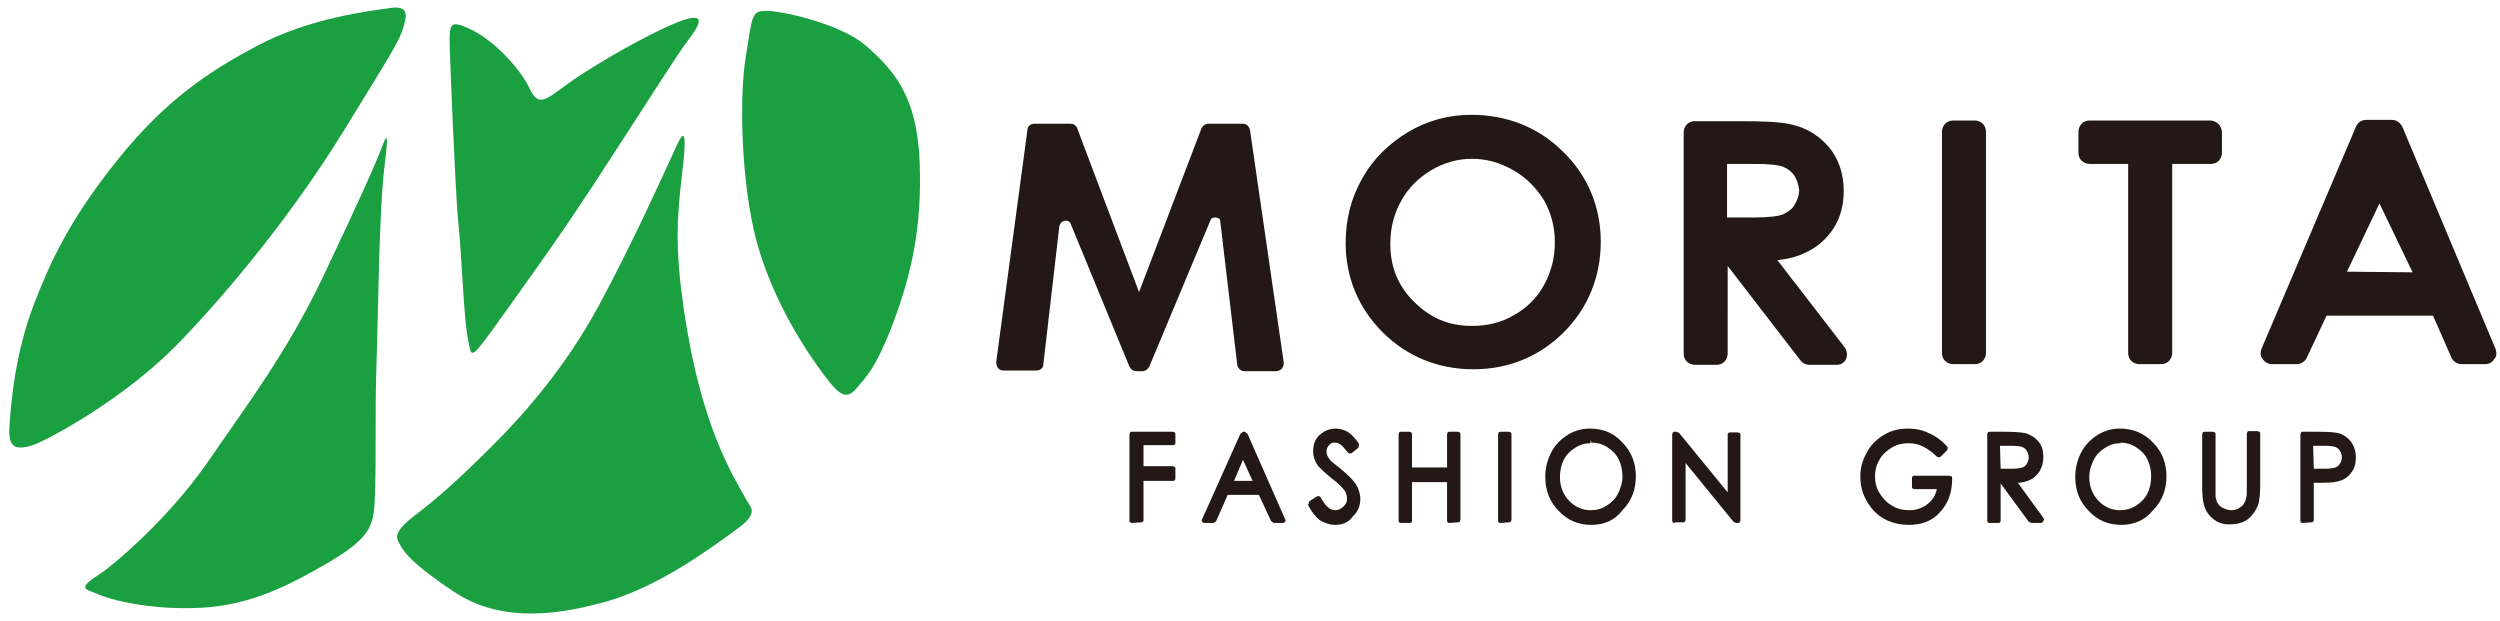 <?xml version="1.0" encoding="utf-8"?>
<!-- Generator: Adobe Illustrator 21.1.0, SVG Export Plug-In . SVG Version: 6.00 Build 0)  -->
<svg version="1.1" id="レイヤー_1" xmlns="http://www.w3.org/2000/svg" xmlns:xlink="http://www.w3.org/1999/xlink" x="0px"
	 y="0px" viewBox="0 0 392 97.4" style="enable-background:new 0 0 392 97.4;" xml:space="preserve">
<style type="text/css">
	.st0{fill:#1AA041;}
	.st1{fill:#231815;}
</style>
<g>
	<g>
		<path class="st0" d="M5.4,69.7c2.6-1,14.1-7.2,22.4-15.7s18.5-21.1,26.1-33.5C61.6,8,62.7,6.3,63.3,4.1c0.7-2.2,0.4-3.3-2.4-2.8
			c-2.8,0.4-12.4,1.5-20.6,5.9c-7.2,3.8-14.2,8.3-21.9,17.9c-7.6,9.5-10.5,16-13,22.4c-3,7.7-3.7,15.7-3.9,19.2
			C1.2,70.1,2.3,70.8,5.4,69.7z"/>
		<path class="st0" d="M15.8,89.9c1.7-1.1,10.2-8.1,16.6-17.2c6.3-9.2,12.6-17.4,18.3-29.4s7.8-16.8,8.7-19s1.8-5.4,0.9,1.7
			c-0.9,7.2-1,24-1.3,32.2c-0.2,7.2,0,13.2-0.2,19.2c-0.2,4.8-0.2,6.6-7.3,10.8c-5.7,3.3-11.9,6.7-20,7.1S17.1,94,15.2,93.1
			C13.2,92.3,12.1,92.3,15.8,89.9z"/>
		<path class="st0" d="M70.5,6.3c0,2.2,0.9,23.5,1.3,27.9c0.6,5.5,0.9,15.4,1.5,18.5c0.6,3,0.2,4.1,3.5-0.4
			c3.3-4.6,5.9-8.2,8.7-12.2c5.3-7.5,9.6-14.3,11.5-17.2c3.6-5.5,9.2-14.4,10.9-16.6c1.7-2.2,3.3-4.8-1.7-2.8s-13.9,7.2-17.4,9.8
			s-4.4,3.3-5.7,0.7c-1.5-3.3-5.7-7.6-8.9-9.2C70.9,3.2,70.5,3.4,70.5,6.3z"/>
		<path class="st0" d="M64.8,81c4-3,7.6-6.3,12.6-11.3s11.3-12.2,16.5-21.8s10-20.3,11.3-23.1s2.6-6.3,2,0.2
			c-0.7,6.5-1.5,11.1-0.4,20.3c1.1,9.1,3,17.3,5.7,24c1.8,4.4,3.1,6.5,4.6,9.2c0.7,1.2,2,2-2,4.8c-3.9,2.8-11.4,8.4-19.6,10.9
			c-7,2-16.5,3.8-24.3-1.4S63.1,86,62.5,85C61.8,83.8,62.7,82.7,64.8,81z"/>
		<path class="st0" d="M120.2,1.7c2.4,0,11.5,2,15.5,5.4c4.6,4,8.1,8.1,8.5,18.3s-1.3,17.6-4.1,25.1c-2.8,7.4-4.4,8.7-5.9,10.5
			c-1.5,1.7-2.6,1-5-2.2c-2.6-3.5-7.8-11.1-10.5-20.7c-2.6-9.6-2.8-23.5-1.7-29.6C118,2.4,117.8,1.7,120.2,1.7z"/>
	</g>
	<g>
		<path class="st1" d="M245.1,23.8c-3.8-3.8-8.8-5.8-14.4-5.8c-3.5,0-6.9,0.9-9.9,2.7c-3,1.8-5.5,4.2-7.2,7.3
			c-1.8,3.1-2.6,6.5-2.6,10.1c0,5.4,2,10.2,5.8,14s8.7,5.8,14.2,5.8h0.1c5.4,0,10.3-2,14.1-5.8s5.8-8.7,5.8-14.2
			C251,32.5,249,27.6,245.1,23.8z M218,38.2c0-2.5,0.6-4.7,1.7-6.7c1.1-2,2.7-3.6,4.7-4.8c2-1.2,4.2-1.8,6.4-1.8
			c2.3,0,4.4,0.6,6.5,1.8c2.1,1.2,3.6,2.8,4.8,4.7c1.1,2,1.7,4.1,1.7,6.6s-0.6,4.7-1.7,6.7c-1.1,2-2.7,3.6-4.7,4.7
			c-2,1.2-4.2,1.7-6.6,1.7c-3.6,0-6.5-1.2-9.1-3.8C219.2,44.8,218,41.9,218,38.2z"/>
		<path class="st1" d="M289.2,54.4l-10.5-13.6c1.6-0.2,3-0.5,4.2-1.1c1.9-0.8,3.5-2.2,4.6-3.9s1.6-3.7,1.6-5.9c0-2.6-0.8-5-2.3-6.8
			c-1.5-1.8-3.6-3.1-6-3.6c-1.7-0.4-4.3-0.5-8.2-0.5h-6.9c-0.5,0-0.9,0.2-1.2,0.5c-0.3,0.3-0.5,0.8-0.5,1.2v34.8
			c0,0.5,0.2,0.9,0.5,1.2s0.8,0.5,1.2,0.5h3.5c0.5,0,0.9-0.2,1.2-0.5c0.3-0.3,0.5-0.8,0.5-1.2V41.7l11.4,14.8
			c0.3,0.4,0.8,0.7,1.4,0.7h4.3c0.7,0,1.3-0.4,1.5-1C289.7,55.6,289.6,54.9,289.2,54.4z M281.4,32.1c-0.4,0.7-1,1.1-1.8,1.5
			c-0.7,0.3-2.3,0.5-4.5,0.5h-4.3v-8.4h4.4c2.3,0,3.9,0.2,4.5,0.5c0.7,0.3,1.2,0.7,1.7,1.4c0.4,0.7,0.6,1.4,0.7,2.2
			C282.1,30.7,281.8,31.4,281.4,32.1z"/>
		<path class="st1" d="M310.9,19.4c-0.3-0.3-0.8-0.5-1.2-0.5h-3.5c-0.5,0-0.9,0.2-1.2,0.5c-0.3,0.3-0.5,0.8-0.5,1.2v34.8
			c0,0.5,0.2,0.9,0.5,1.2s0.8,0.5,1.2,0.5h3.5c0.5,0,0.9-0.2,1.2-0.5c0.3-0.3,0.5-0.8,0.5-1.2V20.6
			C311.4,20.2,311.2,19.7,310.9,19.4z"/>
		<path class="st1" d="M347.8,19.4c-0.3-0.3-0.8-0.5-1.2-0.5h-19c-0.5,0-0.9,0.2-1.2,0.5c-0.3,0.3-0.5,0.8-0.5,1.2V24
			c0,0.5,0.2,0.9,0.5,1.2c0.3,0.3,0.8,0.5,1.2,0.5h6.1v29.7c0,0.5,0.2,0.9,0.5,1.2s0.8,0.5,1.2,0.5h3.5c0.5,0,0.9-0.2,1.2-0.5
			c0.3-0.3,0.5-0.8,0.5-1.2V25.7h6.1c0.5,0,0.9-0.2,1.2-0.5c0.3-0.3,0.5-0.8,0.5-1.2v-3.4C348.3,20.2,348.2,19.7,347.8,19.4z"/>
		<path class="st1" d="M391.3,54.7l-14.6-34.8c-0.3-0.6-0.9-1.1-1.6-1.1H371c-0.7,0-1.3,0.4-1.6,1.1l-14.8,34.8
			c-0.2,0.5-0.2,1.2,0.2,1.6c0.3,0.5,0.9,0.8,1.4,0.8h3.9c0.7,0,1.3-0.4,1.6-1l3.1-6.6h16.7l2.9,6.6c0.3,0.6,0.9,1,1.6,1h3.7
			c0.6,0,1.1-0.3,1.4-0.8C391.5,55.9,391.5,55.3,391.3,54.7z M368,42.6l5.1-10.7l5.2,10.8L368,42.6z"/>
		<g>
			<g>
				<path class="st1" d="M177.5,68.1h6.4v1.3h-5.1v4.2h5.1V75h-5.1v6.6h-1.3L177.5,68.1L177.5,68.1z"/>
				<path class="st1" d="M177.5,82c-0.1,0-0.2,0-0.3-0.1l0,0c-0.1-0.1-0.1-0.2-0.1-0.3l0,0V68.1c0-0.1,0.1-0.2,0.1-0.3l0,0
					c0.1-0.1,0.2-0.1,0.3-0.1l0,0h6.4c0.1,0,0.2,0.1,0.3,0.1l0,0c0.1,0.1,0.1,0.2,0.1,0.3l0,0v1.3c0,0.1,0,0.2-0.1,0.3l0,0
					c-0.1,0.1-0.2,0.1-0.3,0.1l0,0h-4.6v3.3h4.6c0.1,0,0.2,0.1,0.3,0.1l0,0c0.1,0.1,0.1,0.2,0.1,0.3l0,0V75c0,0.1,0,0.2-0.1,0.3l0,0
					c-0.1,0.1-0.2,0.1-0.3,0.1l0,0h-4.6v6.1c0,0.1,0,0.2-0.1,0.3l0,0c-0.1,0.1-0.2,0.1-0.3,0.1l0,0L177.5,82L177.5,82z M178,81.1
					h0.3V75c0-0.1,0-0.2,0.1-0.3l0,0c0.1-0.1,0.2-0.1,0.3-0.1l0,0h4.6v-0.4h-4.6c-0.1,0-0.2-0.1-0.3-0.1l0,0
					c-0.1-0.1-0.1-0.2-0.1-0.3l0,0v-4.2c0-0.1,0-0.2,0.1-0.3l0,0c0.1-0.1,0.2-0.2,0.3-0.2l0,0h4.6v-0.4H178V81.1L178,81.1z"/>
			</g>
			<g>
				<path class="st1" d="M195.1,68.1l5.9,13.4h-1.4l-2-4.4h-5.5l-2,4.4h-1.4l6-13.4H195.1z M195,71l-2.2,4.9h4.3L195,71z"/>
				<path class="st1" d="M199.7,82l-0.4-0.3l-1.9-4.1h-4.9l-1.8,4.1l-0.4,0.3h-1.4c-0.2,0-0.3-0.1-0.4-0.2l0,0
					c-0.1-0.1-0.1-0.3,0-0.4l0,0l6-13.4l0.4-0.3h0.3v0.5v-0.5l0.4,0.3l5.9,13.4c0.1,0.1,0.1,0.3,0,0.4l0,0c-0.1,0.1-0.2,0.2-0.4,0.2
					l0,0H199.7L199.7,82z M197.7,76.7l0.4,0.3l1.9,4.1h0.4L195,68.9l-5.4,12.2h0.4l1.8-4.1l0.4-0.3H197.7L197.7,76.7z M192.8,76.3
					c-0.2,0-0.3-0.1-0.4-0.2l0,0c-0.1-0.1-0.1-0.3,0-0.4l0,0l2.2-4.9c0.1-0.2,0.2-0.3,0.4-0.3l0,0c0.2,0,0.4,0.1,0.4,0.3l0,0
					l2.2,4.9c0.1,0.1,0.1,0.3,0,0.4l0,0c-0.1,0.1-0.2,0.2-0.4,0.2l0,0H192.8L192.8,76.3z M193.5,75.4h2.9l-1.5-3.3L193.5,75.4
					L193.5,75.4z M194.6,71.2L195,71L194.6,71.2L194.6,71.2z"/>
			</g>
			<g>
				<path class="st1" d="M205.6,79l1.1-0.7c0.8,1.5,1.6,2.2,2.6,2.2c0.4,0,0.8-0.1,1.2-0.3c0.4-0.2,0.7-0.5,0.9-0.8
					c0.2-0.4,0.3-0.7,0.3-1.1c0-0.5-0.1-0.9-0.4-1.3c-0.4-0.6-1.1-1.3-2.2-2.2c-1.1-0.8-1.7-1.5-2-1.8c-0.5-0.6-0.7-1.3-0.7-2.1
					c0-0.6,0.1-1.1,0.4-1.6c0.3-0.5,0.6-0.9,1.1-1.1c0.5-0.3,1-0.4,1.6-0.4s1.2,0.2,1.7,0.5s1.1,0.9,1.7,1.7l-1,0.8
					c-0.5-0.7-0.9-1.1-1.2-1.3c-0.3-0.2-0.7-0.3-1.1-0.3c-0.5,0-0.9,0.2-1.3,0.5c-0.3,0.3-0.5,0.7-0.5,1.2c0,0.3,0.1,0.6,0.2,0.8
					c0.1,0.3,0.3,0.6,0.6,0.9c0.2,0.2,0.7,0.6,1.6,1.3c1.1,0.9,1.9,1.6,2.3,2.3c0.4,0.7,0.6,1.3,0.6,2c0,1-0.3,1.8-1,2.5
					s-1.6,1.1-2.5,1.1c-0.8,0-1.5-0.2-2.1-0.7C206.7,80.8,206.1,80.1,205.6,79z"/>
				<path class="st1" d="M209.4,82.3c-0.9,0-1.7-0.3-2.4-0.7l0,0c-0.7-0.5-1.3-1.3-1.9-2.4l0,0l0.4-0.2l0.3,0.4l-0.3-0.4l-0.4,0.2
					l0.2-0.6l1.1-0.7c0.1-0.1,0.2-0.1,0.4-0.1l0,0c0.1,0,0.2,0.1,0.3,0.2l0,0c0.7,1.4,1.5,2,2.2,2l0,0c0.4,0,0.7-0.1,1-0.3l0,0
					c0.3-0.2,0.5-0.4,0.7-0.7l0,0c0.2-0.3,0.2-0.6,0.2-0.9l0,0c0-0.4-0.1-0.7-0.3-1.1l0,0c-0.4-0.5-1-1.2-2.1-2l0,0
					c-1.1-0.9-1.7-1.5-2.1-1.9l0,0c-0.5-0.7-0.8-1.5-0.8-2.3l0,0c0-0.7,0.1-1.3,0.4-1.8l0,0c0.3-0.6,0.8-1,1.3-1.3l0,0
					c0.5-0.3,1.1-0.5,1.8-0.5l0,0c0.7,0,1.3,0.2,1.9,0.5l0,0c0.6,0.4,1.2,1,1.8,1.9l0,0l-0.1,0.6l-1,0.8c-0.1,0.1-0.2,0.1-0.4,0.1
					l0,0c-0.1,0-0.2-0.1-0.3-0.2l0,0c-0.5-0.6-0.9-1.1-1.1-1.2l0,0c-0.3-0.2-0.6-0.3-0.9-0.3l0,0c-0.4,0-0.7,0.1-0.9,0.4l0,0
					c-0.2,0.2-0.4,0.5-0.4,0.9l0,0c0,0.2,0,0.4,0.1,0.7l0,0c0.1,0.2,0.3,0.5,0.5,0.8l0,0c0.1,0.1,0.7,0.6,1.6,1.3l0,0
					c1.1,0.9,1.9,1.7,2.4,2.4l0,0c0.4,0.7,0.7,1.5,0.7,2.3l0,0c0,1.1-0.4,2.1-1.2,2.8l0,0C211.5,81.9,210.5,82.3,209.4,82.3
					L209.4,82.3L209.4,82.3L209.4,82.3z M207.6,80.8c0.6,0.4,1.2,0.6,1.8,0.6l0,0c0.9,0,1.6-0.3,2.2-0.9l0,0
					c0.6-0.6,0.9-1.3,0.9-2.2l0,0c0-0.6-0.2-1.2-0.5-1.8l0,0c-0.4-0.6-1.1-1.3-2.1-2.2l0,0c-0.9-0.7-1.5-1.2-1.7-1.4l0,0
					c-0.3-0.3-0.6-0.7-0.7-1l0,0c-0.1-0.3-0.2-0.7-0.2-1l0,0c0-0.6,0.2-1.2,0.6-1.6l0,0c0.4-0.4,1-0.6,1.6-0.6l0,0
					c0.5,0,0.9,0.1,1.3,0.4l0,0c0.3,0.2,0.7,0.6,1.1,1.1l0,0l0.3-0.3c-0.5-0.6-0.9-1-1.3-1.2l0,0c-0.5-0.3-0.9-0.4-1.4-0.4l0,0
					c-0.5,0-0.9,0.1-1.3,0.4l0,0c-0.4,0.2-0.7,0.6-1,1l0,0c-0.2,0.4-0.3,0.9-0.3,1.4l0,0c0,0.6,0.2,1.2,0.6,1.8l0,0
					c0.2,0.3,0.8,0.9,1.9,1.7l0,0c1.1,0.9,1.8,1.6,2.3,2.3l0,0c0.3,0.5,0.5,1,0.5,1.6l0,0c0,0.5-0.1,0.9-0.3,1.3l0,0
					c-0.2,0.4-0.6,0.8-1,1l0,0c-0.4,0.2-0.9,0.4-1.4,0.4l0,0c-1.1,0-2-0.8-2.8-2l0,0l-0.3,0.2C206.6,80,207.1,80.5,207.6,80.8
					L207.6,80.8z"/>
			</g>
			<g>
				<path class="st1" d="M219.5,68.1h1.3v5.6h6.4v-5.6h1.3v13.4h-1.3V75h-6.4v6.5h-1.3V68.1z"/>
				<path class="st1" d="M227.3,82c-0.1,0-0.2,0-0.3-0.1l0,0c-0.1-0.1-0.1-0.2-0.1-0.3l0,0v-6h-5.5v6c0,0.1,0,0.2-0.1,0.3l0,0
					c-0.1,0.1-0.2,0.1-0.3,0.1l0,0h-1.3c-0.1,0-0.2,0-0.3-0.1l0,0c-0.1-0.1-0.1-0.2-0.1-0.3l0,0V68.1c0-0.1,0.1-0.2,0.1-0.3l0,0
					c0.1-0.1,0.2-0.1,0.3-0.1l0,0h1.3c0.1,0,0.2,0.1,0.3,0.1l0,0c0.1,0.1,0.1,0.2,0.1,0.3l0,0v5.2h5.5v-5.2c0-0.1,0.1-0.2,0.1-0.3
					l0,0c0.1-0.1,0.2-0.1,0.3-0.1l0,0h1.3c0.1,0,0.2,0.1,0.3,0.1l0,0c0.1,0.1,0.1,0.2,0.1,0.3l0,0v13.4c0,0.1-0.1,0.2-0.1,0.3l0,0
					c-0.1,0.1-0.2,0.1-0.3,0.1l0,0L227.3,82L227.3,82z M227.3,74.6c0.1,0,0.2,0,0.3,0.1l0,0c0.1,0.1,0.1,0.2,0.1,0.3l0,0v6h0.3V68.6
					h-0.3v5.2c0,0.1,0,0.2-0.1,0.3l0,0c-0.1,0.1-0.2,0.1-0.3,0.1l0,0h-6.4c-0.1,0-0.2-0.1-0.3-0.1l0,0c-0.1-0.1-0.1-0.2-0.1-0.3l0,0
					v-5.2H220v12.5h0.4v-6c0-0.1,0-0.2,0.1-0.3l0,0c0.1-0.1,0.2-0.1,0.3-0.1l0,0L227.3,74.6L227.3,74.6z"/>
			</g>
			<g>
				<path class="st1" d="M235.3,68.1h1.3v13.4h-1.3V68.1z"/>
				<path class="st1" d="M235.3,82c-0.1,0-0.2,0-0.3-0.1l0,0c-0.1-0.1-0.1-0.2-0.1-0.3l0,0V68.1c0-0.1,0.1-0.2,0.1-0.3l0,0
					c0.1-0.1,0.2-0.1,0.3-0.1l0,0h1.3c0.1,0,0.2,0.1,0.3,0.1l0,0c0.1,0.1,0.1,0.2,0.1,0.3l0,0v13.4c0,0.1-0.1,0.2-0.1,0.3l0,0
					c-0.1,0.1-0.2,0.1-0.3,0.1l0,0L235.3,82L235.3,82z M235.8,81.1h0.3V68.6h-0.3V81.1L235.8,81.1z"/>
			</g>
			<g>
				<path class="st1" d="M249.4,67.8c1.9,0,3.5,0.7,4.8,2c1.3,1.4,1.9,3,1.9,5s-0.7,3.6-1.9,5c-1.3,1.4-2.9,2.1-4.7,2.1
					c-1.9,0-3.5-0.7-4.8-2c-1.3-1.4-1.9-3-1.9-4.9c0-1.3,0.3-2.5,0.9-3.6c0.6-1.1,1.4-2,2.4-2.6C247.1,68.1,248.2,67.8,249.4,67.8z
					 M249.4,69.1c-0.9,0-1.8,0.3-2.7,0.8c-0.8,0.5-1.5,1.2-2,2.1s-0.7,1.9-0.7,2.9c0,1.6,0.5,2.9,1.6,4c1,1.1,2.3,1.6,3.8,1.6
					c1,0,1.9-0.3,2.7-0.8s1.5-1.2,2-2.1s0.7-1.9,0.7-2.9c0-1.1-0.2-2-0.7-2.9s-1.1-1.5-2-2.1C251.3,69.4,250.4,69.1,249.4,69.1z"/>
				<path class="st1" d="M249.5,82.3c-2,0-3.7-0.7-5.1-2.2l0,0c-1.4-1.4-2.1-3.2-2.1-5.3l0,0c0-1.4,0.3-2.6,0.9-3.8l0,0
					c0.6-1.2,1.5-2.1,2.6-2.8l0,0c1.1-0.7,2.3-1,3.5-1l0,0v0.5v0.5c-1.1,0-2.1,0.3-3.1,0.9l0,0c-0.9,0.6-1.7,1.4-2.2,2.4l0,0
					c-0.6,1-0.8,2.2-0.8,3.4l0,0c0,1.8,0.6,3.3,1.8,4.6l0,0c1.2,1.3,2.7,1.9,4.4,1.9l0,0c1.7,0,3.2-0.6,4.4-1.9l0,0
					c1.2-1.3,1.8-2.8,1.8-4.7l0,0c0-1.9-0.6-3.4-1.8-4.7l0,0c-1.2-1.3-2.7-1.9-4.5-1.9l0,0v-0.5v-0.5c2,0,3.8,0.7,5.1,2.2l0,0
					c1.4,1.4,2.1,3.2,2.1,5.3l0,0c0,2.1-0.7,3.9-2.1,5.3l0,0C253.2,81.6,251.5,82.3,249.5,82.3L249.5,82.3L249.5,82.3L249.5,82.3z
					 M245.3,79.2c-1.1-1.2-1.7-2.7-1.7-4.3l0,0c0-1.1,0.3-2.2,0.8-3.2l0,0c0.5-0.9,1.2-1.7,2.1-2.3l0,0c0.9-0.6,1.9-0.9,2.9-0.9l0,0
					V69v0.5c-0.9,0-1.6,0.2-2.4,0.7l0,0c-0.8,0.5-1.4,1.1-1.8,1.9l0,0c-0.4,0.8-0.6,1.7-0.6,2.7l0,0c0,1.5,0.5,2.7,1.4,3.7l0,0
					c1,1,2.1,1.5,3.4,1.5l0,0c0.9,0,1.7-0.2,2.5-0.7l0,0c0.8-0.5,1.4-1.1,1.8-1.9l0,0c0.4-0.8,0.7-1.7,0.7-2.7l0,0
					c0-1-0.2-1.9-0.6-2.7l0,0c-0.4-0.8-1-1.4-1.8-1.9l0,0c-0.8-0.5-1.6-0.7-2.5-0.7l0,0v-0.5v-0.5c1,0,2,0.3,3,0.9l0,0
					c0.9,0.6,1.6,1.3,2.1,2.2l0,0c0.5,0.9,0.8,2,0.8,3.1l0,0c0,1.1-0.2,2.2-0.8,3.1l0,0c-0.5,1-1.2,1.7-2.1,2.3l0,0
					c-0.9,0.6-1.9,0.8-3,0.8l0,0l0,0l0,0C247.8,81,246.4,80.4,245.3,79.2L245.3,79.2z"/>
			</g>
			<g>
				<path class="st1" d="M262.6,81.5V68.1h0.3l8.4,10.3V68.1h1.2v13.4h-0.3l-8.4-10.2v10.2H262.6z"/>
				<path class="st1" d="M272.2,82l-0.4-0.2l-7.5-9.2v8.9c0,0.1-0.1,0.2-0.1,0.3l0,0c-0.1,0.1-0.2,0.1-0.3,0.1l0,0h-1.3v-0.5h0.5
					h-0.5V82c-0.1,0-0.2,0-0.3-0.1l0,0c-0.1-0.1-0.1-0.2-0.1-0.3l0,0V68.1c0-0.1,0.1-0.2,0.1-0.3l0,0c0.1-0.1,0.2-0.1,0.3-0.1l0,0
					h0.3l0.4,0.2l7.6,9.3v-9c0-0.1,0-0.2,0.1-0.3l0,0c0.1-0.1,0.2-0.1,0.3-0.1l0,0h1.2c0.1,0,0.2,0.1,0.3,0.1l0,0
					c0.1,0.1,0.1,0.2,0.1,0.3l0,0v13.4c0,0.1-0.1,0.2-0.1,0.3l0,0c-0.1,0.1-0.2,0.1-0.3,0.1l0,0H272.2L272.2,82z M263.4,81.1v-9.7
					c0-0.2,0.1-0.4,0.3-0.4l0,0c0.2-0.1,0.4,0,0.5,0.1l0,0l7.8,9.5v-12h-0.3v9.8c0,0.2-0.1,0.4-0.3,0.4l0,0c-0.2,0.1-0.4,0-0.5-0.1
					l0,0l-7.9-9.6v12L263.4,81.1L263.4,81.1z"/>
			</g>
			<g>
				<path class="st1" d="M304.9,70.4l-1,1c-0.7-0.7-1.5-1.3-2.3-1.7c-0.9-0.4-1.7-0.6-2.5-0.6c-1,0-1.9,0.3-2.8,0.8
					s-1.6,1.2-2.1,2.1s-0.8,1.8-0.8,2.8s0.3,2,0.8,2.9s1.2,1.6,2.1,2.1s1.9,0.8,3,0.8c1.3,0,2.4-0.4,3.3-1.2c0.9-0.8,1.4-1.8,1.6-3
					h-4v-1.3h5.5c0,2.1-0.6,3.7-1.8,4.9c-1.2,1.2-2.7,1.8-4.6,1.8c-2.3,0-4.2-0.9-5.6-2.5c-1.1-1.3-1.6-2.8-1.6-4.5
					c0-1.3,0.3-2.5,0.9-3.5c0.6-1.1,1.4-2,2.5-2.6s2.2-0.9,3.6-0.9c1.1,0,2.1,0.2,3,0.6C303,68.8,304,69.5,304.9,70.4z"/>
				<path class="st1" d="M299.3,82.3c-2.4,0-4.5-0.9-5.9-2.7l0,0c-1.1-1.4-1.7-3-1.7-4.8l0,0c0-1.4,0.3-2.6,1-3.8l0,0
					c0.6-1.2,1.5-2.1,2.7-2.8l0,0c1.1-0.7,2.4-1,3.8-1l0,0c1.1,0,2.2,0.2,3.2,0.7l0,0c1,0.4,2,1.1,2.9,2.1l0,0l-0.3,0.3l0.3-0.3
					c0.1,0.1,0.1,0.2,0.1,0.3l0,0c0,0.1,0,0.2-0.1,0.3l0,0l-1,1c-0.1,0.1-0.2,0.1-0.3,0.1l0,0c-0.1,0-0.2-0.1-0.3-0.1l0,0
					c-0.7-0.7-1.4-1.2-2.2-1.6l0,0c-0.8-0.4-1.5-0.5-2.3-0.5l0,0c-0.9,0-1.8,0.2-2.6,0.7l0,0c-0.8,0.5-1.5,1.1-1.9,1.9l0,0
					c-0.5,0.8-0.7,1.7-0.7,2.6l0,0c0,0.9,0.2,1.8,0.7,2.6l0,0c0.5,0.8,1.1,1.5,2,2l0,0c0.8,0.5,1.7,0.7,2.7,0.7l0,0
					c1.2,0,2.2-0.4,3-1.1l0,0c0.7-0.6,1.1-1.3,1.3-2.2l0,0h-3.5c-0.1,0-0.2-0.1-0.3-0.1l0,0c-0.1-0.1-0.1-0.2-0.1-0.3l0,0V75
					c0-0.1,0-0.2,0.1-0.3l0,0c0.1-0.1,0.2-0.1,0.3-0.1l0,0h5.5c0.1,0,0.2,0.1,0.3,0.1l0,0c0.1,0.1,0.1,0.2,0.1,0.3l0,0
					c0,2.2-0.6,3.9-1.9,5.3l0,0C303,81.7,301.3,82.3,299.3,82.3L299.3,82.3L299.3,82.3L299.3,82.3z M295.7,69.1
					c-1,0.6-1.7,1.4-2.3,2.4l0,0c-0.6,1-0.9,2.1-0.9,3.3l0,0c0,1.6,0.5,3,1.5,4.2l0,0c1.3,1.6,3,2.4,5.2,2.4l0,0
					c1.8,0,3.2-0.6,4.3-1.7l0,0c1-1,1.5-2.4,1.6-4.2l0,0h-4.5v0.4h3.6c0.1,0,0.3,0.1,0.4,0.2l0,0c0.1,0.1,0.1,0.2,0.1,0.4l0,0
					c-0.2,1.3-0.8,2.5-1.7,3.3l0,0c-1,0.9-2.2,1.3-3.6,1.3l0,0c-1.1,0-2.2-0.3-3.2-0.9l0,0c-1-0.5-1.7-1.3-2.3-2.3l0,0
					c-0.5-1-0.8-2-0.8-3.1l0,0c0-1.1,0.3-2.1,0.8-3l0,0c0.5-1,1.3-1.7,2.3-2.3l0,0c1-0.6,2-0.8,3.1-0.8l0,0c0.9,0,1.7,0.2,2.6,0.6
					l0,0c0.8,0.3,1.5,0.8,2.1,1.4l0,0l0.3-0.3c-0.8-0.7-1.5-1.2-2.3-1.6l0,0c-0.9-0.4-1.8-0.6-2.9-0.6l0,0
					C297.8,68.2,296.7,68.5,295.7,69.1L295.7,69.1z"/>
			</g>
			<g>
				<path class="st1" d="M312,68.1h2.5c1.4,0,2.4,0.1,2.9,0.2c0.8,0.2,1.4,0.6,1.8,1.2c0.5,0.6,0.7,1.3,0.7,2.2
					c0,0.7-0.2,1.4-0.5,1.9c-0.3,0.6-0.8,1-1.4,1.3s-1.4,0.4-2.5,0.4l4.6,6.2h-1.6l-4.6-6.2h-0.7v6.2H312V68.1z M313.3,69.4V74h2.2
					c0.8,0,1.5-0.1,1.9-0.3c0.4-0.2,0.7-0.4,1-0.8c0.2-0.4,0.3-0.8,0.3-1.3s-0.1-0.9-0.3-1.2c-0.2-0.4-0.5-0.6-0.9-0.8
					c-0.4-0.2-1-0.2-1.9-0.2C315.6,69.4,313.3,69.4,313.3,69.4z"/>
				<path class="st1" d="M318.5,82l-0.4-0.2l-4.4-6l0,0v5.8c0,0.1,0,0.2-0.1,0.3l0,0c-0.1,0.1-0.2,0.1-0.3,0.1l0,0H312
					c-0.1,0-0.2,0-0.3-0.1l0,0c-0.1-0.1-0.1-0.2-0.1-0.3l0,0V68.1c0-0.1,0.1-0.2,0.1-0.3l0,0c0.1-0.1,0.2-0.1,0.3-0.1l0,0h2.5
					c1.4,0,2.4,0.1,3,0.2l0,0c0.8,0.2,1.6,0.7,2.1,1.3l0,0c0.6,0.7,0.8,1.5,0.8,2.5l0,0c0,0.8-0.2,1.5-0.6,2.2l0,0
					c-0.4,0.6-0.9,1.1-1.6,1.4l0,0c-0.5,0.2-1.1,0.4-1.8,0.4l0,0l4,5.5c0.1,0.1,0.1,0.3,0,0.5l0,0c-0.1,0.2-0.2,0.3-0.4,0.3l0,0
					H318.5L318.5,82z M314,74.9l0.4,0.2l4.4,6h0.4l-4-5.5c-0.1-0.1-0.1-0.3,0-0.5l0,0c0.1-0.2,0.2-0.3,0.4-0.3l0,0
					c1,0,1.8-0.2,2.3-0.4l0,0c0.5-0.2,0.9-0.6,1.2-1.1l0,0c0.3-0.5,0.4-1,0.4-1.7l0,0c0-0.8-0.2-1.4-0.6-1.9l0,0
					c-0.4-0.5-0.9-0.8-1.6-1l0,0c-0.4-0.1-1.4-0.2-2.8-0.2l0,0h-2.1V81h0.3v-5.8c0-0.1,0.1-0.2,0.1-0.3l0,0c0.1-0.1,0.2-0.1,0.3-0.1
					l0,0h0.9V74.9z M313.2,74.5c-0.3,0-0.5-0.2-0.5-0.5l0,0v-4.6c0-0.1,0.1-0.2,0.1-0.3l0,0c0.1-0.1,0.2-0.2,0.3-0.2l0,0h2.2
					c0.9,0,1.6,0.1,2,0.3l0,0c0.5,0.2,0.9,0.5,1.1,1l0,0c0.3,0.4,0.4,0.9,0.4,1.5l0,0c0,0.5-0.1,1-0.4,1.5l0,0
					c-0.3,0.5-0.7,0.8-1.2,1l0,0c-0.5,0.2-1.2,0.3-2.1,0.3l0,0L313.2,74.5L313.2,74.5z M313.7,73.5h1.7c0.8,0,1.4-0.1,1.7-0.2l0,0
					c0.3-0.1,0.6-0.3,0.7-0.6l0,0c0.2-0.3,0.3-0.6,0.3-1l0,0c0-0.4-0.1-0.7-0.3-1l0,0c-0.2-0.3-0.4-0.5-0.7-0.6l0,0
					c-0.2-0.1-0.8-0.2-1.7-0.2l0,0h-1.8L313.7,73.5L313.7,73.5z M313.3,69.9v-0.5V69.9L313.3,69.9z"/>
			</g>
			<g>
				<path class="st1" d="M332.5,67.8c1.9,0,3.5,0.7,4.8,2c1.3,1.4,1.9,3,1.9,5s-0.6,3.6-1.9,5s-2.9,2.1-4.7,2.1
					c-1.9,0-3.5-0.7-4.8-2c-1.3-1.4-1.9-3-1.9-4.9c0-1.3,0.3-2.5,0.9-3.6s1.4-2,2.4-2.6C330.2,68.1,331.3,67.8,332.5,67.8z
					 M332.6,69.1c-0.9,0-1.8,0.3-2.7,0.8c-0.8,0.5-1.5,1.2-2,2.1s-0.7,1.9-0.7,2.9c0,1.6,0.5,2.9,1.6,4c1,1.1,2.3,1.6,3.8,1.6
					c1,0,1.9-0.3,2.7-0.8c0.8-0.5,1.5-1.2,2-2.1s0.7-1.9,0.7-2.9c0-1.1-0.2-2-0.7-2.9s-1.1-1.5-2-2.1
					C334.4,69.4,333.5,69.1,332.6,69.1z"/>
				<path class="st1" d="M332.6,82.3c-2,0-3.7-0.7-5.1-2.2l0,0c-1.4-1.4-2.1-3.2-2.1-5.3l0,0c0-1.4,0.3-2.6,0.9-3.8l0,0
					c0.6-1.2,1.5-2.1,2.6-2.8l0,0c1.1-0.7,2.3-1,3.5-1l0,0v0.5v0.5c-1.1,0-2.1,0.3-3.1,0.9l0,0c-1,0.6-1.7,1.4-2.2,2.4l0,0
					c-0.5,1-0.8,2.2-0.8,3.4l0,0c0,1.8,0.6,3.3,1.8,4.6l0,0c1.2,1.3,2.6,1.9,4.4,1.9l0,0c1.7,0,3.2-0.6,4.4-1.9l0,0
					c1.2-1.3,1.8-2.8,1.8-4.7l0,0c0-1.9-0.6-3.4-1.8-4.7l0,0c-1.2-1.3-2.7-1.9-4.5-1.9l0,0v-0.5v-0.5c2,0,3.8,0.7,5.2,2.2l0,0
					c1.4,1.4,2.1,3.2,2.1,5.3l0,0c0,2.1-0.7,3.9-2.1,5.3l0,0C336.3,81.6,334.6,82.3,332.6,82.3L332.6,82.3
					C332.7,82.3,332.6,82.3,332.6,82.3L332.6,82.3z M328.5,79.2c-1.1-1.2-1.7-2.7-1.7-4.3l0,0c0-1.1,0.2-2.2,0.7-3.2l0,0
					c0.5-0.9,1.2-1.7,2.1-2.3l0,0c0.9-0.6,1.9-0.9,2.9-0.9l0,0V69v0.5c-0.9,0-1.6,0.2-2.4,0.7l0,0c-0.8,0.5-1.4,1.1-1.8,1.9l0,0
					c-0.4,0.8-0.7,1.7-0.7,2.7l0,0c0,1.5,0.5,2.7,1.4,3.7l0,0c1,1,2.1,1.5,3.4,1.5l0,0c0.9,0,1.7-0.2,2.5-0.7l0,0
					c0.8-0.5,1.4-1.1,1.8-1.9l0,0c0.4-0.8,0.6-1.7,0.6-2.7l0,0c0-1-0.2-1.9-0.6-2.7l0,0c-0.4-0.8-1-1.4-1.8-1.9l0,0
					c-0.8-0.5-1.6-0.7-2.5-0.7l0,0v-0.5v-0.5c1,0,2,0.3,3,0.9l0,0c0.9,0.6,1.6,1.3,2.2,2.2l0,0c0.5,0.9,0.8,2,0.8,3.1l0,0
					c0,1.1-0.3,2.2-0.8,3.1l0,0c-0.5,0.9-1.2,1.7-2.1,2.2l0,0c-0.9,0.6-1.9,0.8-3,0.8l0,0l0,0l0,0C331,81,329.6,80.4,328.5,79.2
					L328.5,79.2z"/>
			</g>
			<g>
				<path class="st1" d="M345.8,68.1h1.3v8.1c0,1,0,1.6,0.1,1.8c0.1,0.5,0.2,1,0.4,1.3c0.2,0.4,0.6,0.7,1.1,0.9
					c0.5,0.2,1,0.4,1.4,0.4s0.8-0.1,1.2-0.3c0.4-0.2,0.7-0.5,1-0.8s0.4-0.7,0.6-1.2c0.1-0.3,0.1-1,0.1-2.1v-8.1h1.3v8.1
					c0,1.2-0.1,2.2-0.3,2.9c-0.2,0.7-0.7,1.4-1.3,1.9c-0.7,0.5-1.5,0.8-2.4,0.8c-1,0-1.9-0.3-2.6-0.8s-1.2-1.2-1.5-2.1
					c-0.2-0.5-0.2-1.5-0.2-2.8v-8H345.8z"/>
				<path class="st1" d="M347.2,81.5c-0.8-0.6-1.4-1.4-1.6-2.3l0,0c-0.2-0.6-0.3-1.6-0.3-3l0,0v-8.1c0-0.1,0.1-0.2,0.1-0.3l0,0
					c0.1-0.1,0.2-0.1,0.3-0.1l0,0h1.3c0.1,0,0.2,0.1,0.3,0.1l0,0c0.1,0.1,0.1,0.2,0.1,0.3l0,0v8.1c0,0.9,0,1.6,0,1.7l0,0
					c0.1,0.5,0.2,0.9,0.4,1.1l0,0c0.2,0.3,0.4,0.5,0.9,0.7l0,0c0.4,0.2,0.8,0.3,1.2,0.3l0,0c0.4,0,0.7-0.1,1-0.2l0,0
					c0.3-0.2,0.6-0.4,0.8-0.6l0,0c0.2-0.3,0.4-0.6,0.5-1.1l0,0c0.1-0.2,0.1-0.9,0.1-2l0,0V68c0-0.1,0.1-0.2,0.1-0.3l0,0
					c0.1-0.1,0.2-0.1,0.3-0.1l0,0h1.3c0.1,0,0.2,0.1,0.3,0.1l0,0c0.1,0.1,0.1,0.2,0.1,0.3l0,0v8.1c0,1.2-0.1,2.2-0.3,3l0,0
					c-0.3,0.8-0.8,1.6-1.5,2.2l0,0c-0.7,0.6-1.7,0.9-2.7,0.9l0,0C349,82.3,348,82.1,347.2,81.5L347.2,81.5z M346.2,76.2
					c0,1.3,0.1,2.3,0.2,2.7l0,0c0.2,0.8,0.6,1.3,1.3,1.8l0,0c0.7,0.5,1.4,0.7,2.4,0.7l0,0c0.9,0,1.5-0.2,2.1-0.7l0,0
					c0.6-0.5,1-1.1,1.2-1.7l0,0c0.2-0.7,0.3-1.6,0.3-2.8l0,0v-7.6h-0.4v7.6c0,1.1,0,1.8-0.1,2.2l0,0c-0.1,0.5-0.3,1-0.7,1.4l0,0
					c-0.3,0.4-0.7,0.7-1.1,0.9l0,0c-0.4,0.2-0.9,0.3-1.4,0.3l0,0c-0.6,0-1.1-0.1-1.6-0.4l0,0c-0.5-0.3-1-0.6-1.2-1l0,0
					c-0.3-0.4-0.4-0.9-0.5-1.5l0,0c0-0.3-0.1-0.9-0.1-1.9l0,0v-7.6h-0.3L346.2,76.2L346.2,76.2z"/>
			</g>
			<g>
				<path class="st1" d="M361.1,68.1h2.5c1.4,0,2.4,0.1,2.9,0.2c0.7,0.2,1.3,0.6,1.8,1.2s0.7,1.3,0.7,2.2c0,0.9-0.2,1.6-0.7,2.2
					s-1.1,1-1.9,1.2c-0.6,0.2-1.6,0.2-3.2,0.2h-0.9v6.2H361V68.1H361.1z M362.4,69.4V74h2.1c0.9,0,1.5-0.1,1.9-0.2
					c0.4-0.2,0.7-0.4,1-0.8c0.2-0.4,0.3-0.8,0.3-1.3s-0.1-0.9-0.3-1.2c-0.2-0.4-0.5-0.6-0.9-0.8c-0.4-0.2-1-0.2-1.8-0.2L362.4,69.4
					L362.4,69.4z"/>
				<path class="st1" d="M361.1,82c-0.1,0-0.2,0-0.3-0.1l0,0c-0.1-0.1-0.1-0.2-0.1-0.3l0,0V68.1c0-0.1,0.1-0.2,0.1-0.3l0,0
					c0.1-0.1,0.2-0.1,0.3-0.1l0,0h2.5c1.5,0,2.5,0.1,3,0.2l0,0c0.8,0.2,1.5,0.7,2,1.3l0,0c0.5,0.7,0.8,1.5,0.8,2.5l0,0
					c0,1-0.2,1.8-0.8,2.5l0,0c-0.5,0.7-1.2,1.1-2.1,1.3l0,0c-0.7,0.2-1.7,0.2-3.3,0.2l0,0h-0.4v5.8c0,0.1,0,0.2-0.1,0.3l0,0
					c-0.1,0.1-0.2,0.1-0.3,0.1l0,0L361.1,82L361.1,82z M361.6,81.1h0.4v-5.8c0-0.1,0-0.2,0.1-0.3l0,0c0.1-0.1,0.2-0.1,0.3-0.1l0,0
					h0.9c1.6,0,2.6-0.1,3.1-0.2l0,0c0.7-0.2,1.2-0.5,1.6-1l0,0c0.4-0.5,0.6-1.1,0.6-1.9l0,0c0-0.8-0.2-1.4-0.6-1.9l0,0
					c-0.4-0.5-0.9-0.8-1.5-1l0,0c-0.4-0.1-1.4-0.2-2.8-0.2l0,0h-2.1V81.1L361.6,81.1z M362.4,74.5c-0.3,0-0.5-0.2-0.5-0.5l0,0v-4.6
					c0-0.1,0-0.2,0.1-0.3l0,0c0.1-0.1,0.2-0.2,0.3-0.2l0,0h2.2c0.9,0,1.5,0.1,2,0.3l0,0c0.5,0.2,0.9,0.5,1.1,1l0,0
					c0.3,0.4,0.4,0.9,0.4,1.5l0,0c0,0.5-0.1,1-0.4,1.5l0,0c-0.3,0.4-0.7,0.8-1.2,1l0,0c-0.5,0.2-1.2,0.3-2.1,0.3l0,0L362.4,74.5
					L362.4,74.5z M362.8,73.5h1.7c0.8,0,1.4-0.1,1.7-0.2l0,0c0.3-0.1,0.5-0.3,0.7-0.6l0,0c0.2-0.3,0.3-0.6,0.3-1l0,0
					c0-0.4-0.1-0.7-0.3-1l0,0c-0.2-0.3-0.4-0.5-0.7-0.6l0,0c-0.2-0.1-0.8-0.2-1.7-0.2l0,0h-1.8L362.8,73.5L362.8,73.5z M362.4,69.9
					v-0.5V69.9L362.4,69.9z"/>
			</g>
		</g>
		<g>
			<g>
				<g>
					<g>
						<path class="st1" d="M196,20.4c-0.1-0.6-0.6-1-1.1-1h-5.4c-0.5,0-0.9,0.3-1.1,0.7l-9.8,25.7l-9.7-25.7
							c-0.2-0.5-0.6-0.7-1.1-0.7h-5.6c-0.6,0-1.1,0.4-1.1,1l-4.9,36.4c0,0.3,0.1,0.7,0.3,0.9c0.2,0.3,0.5,0.4,0.9,0.4h5.1
							c0.6,0,1.1-0.4,1.1-1l2.5-21.6c0.1-0.5,0.5-0.9,1-0.9c0.3,0,0.5,0.1,0.7,0.3l9.3,22.6c0.2,0.4,0.6,0.7,1.1,0.7h0.9
							c0.5,0,0.9-0.3,1.1-0.7l9.7-23.2c0.2-0.1,0.4-0.2,0.6-0.2c0.3,0,0.6,0.1,0.8,0.3l2.7,22.8c0.1,0.6,0.6,1,1.1,1h5
							c0.3,0,0.6-0.1,0.9-0.4c0.2-0.3,0.3-0.6,0.3-0.9L196,20.4z"/>
					</g>
				</g>
			</g>
		</g>
	</g>
</g>
</svg>
